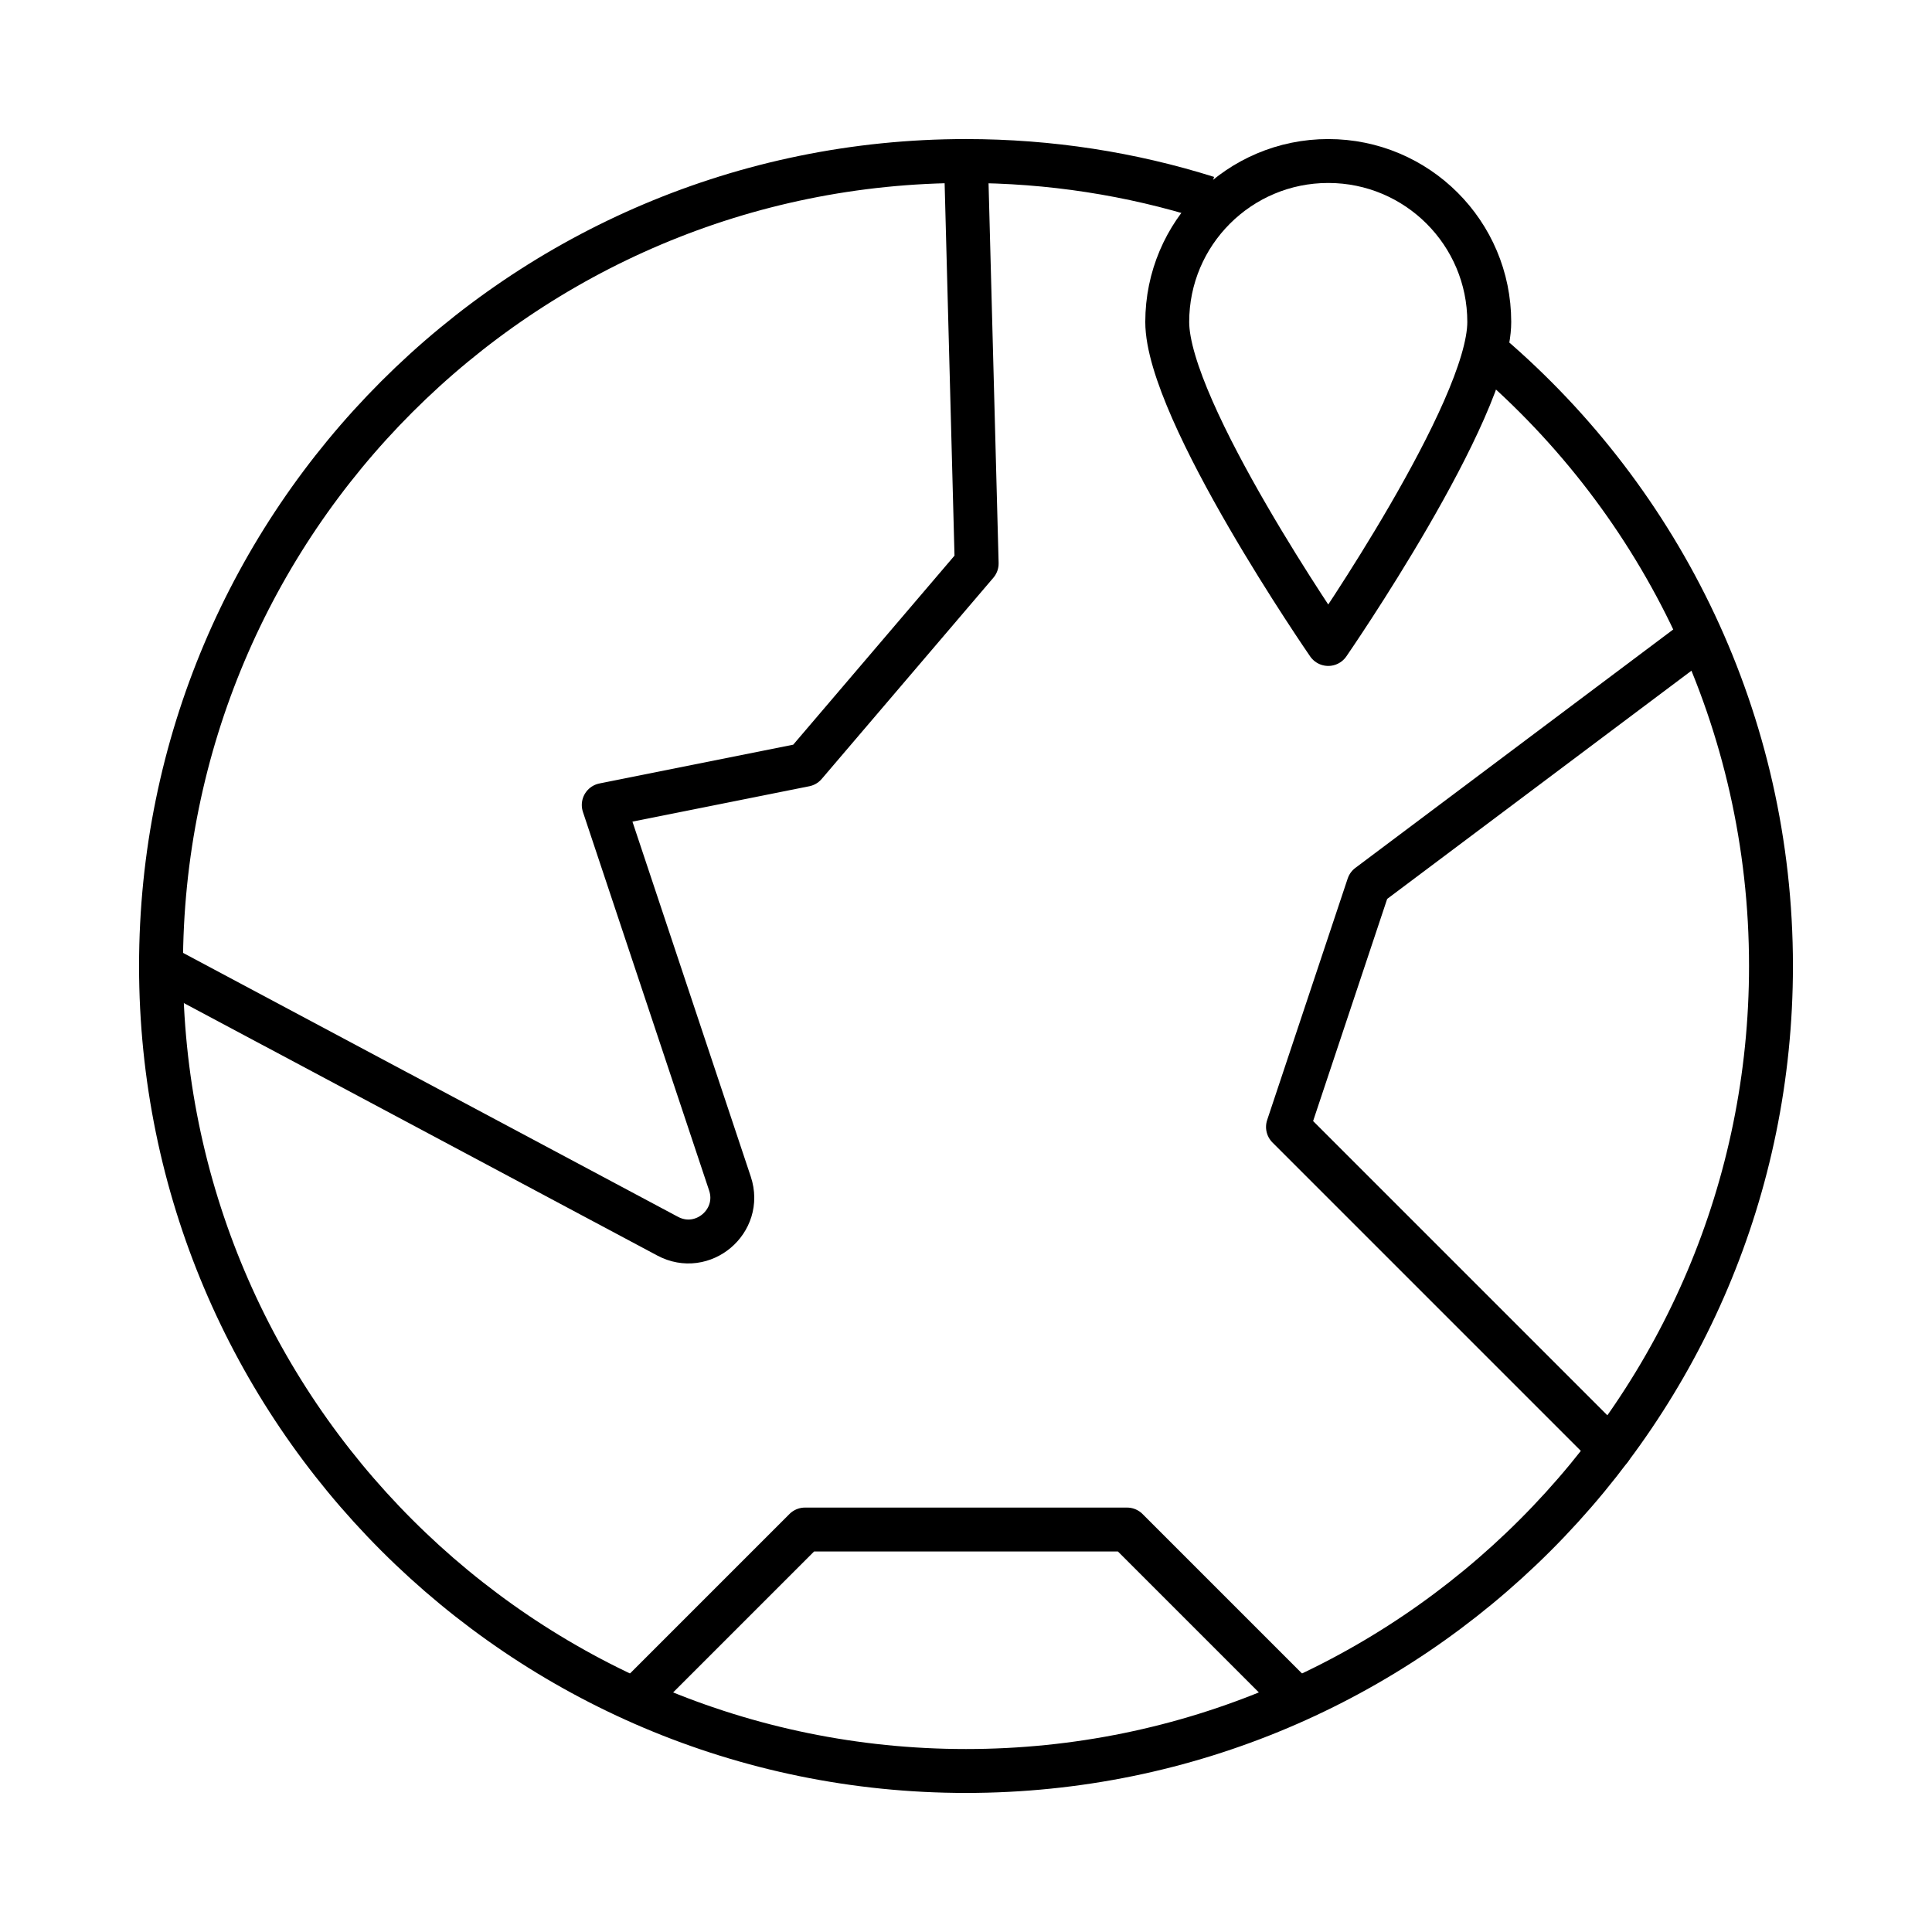 <svg width="44" height="44" viewBox="0 0 44 44" fill="none" xmlns="http://www.w3.org/2000/svg">
<path d="M27.5 4.506C25.764 3.96 23.916 3.667 22 3.667C11.875 3.667 3.667 11.875 3.667 22C3.667 32.125 11.875 40.333 22 40.333C32.125 40.333 40.333 32.125 40.333 22C40.333 16.424 37.844 11.43 33.917 8.067" stroke="black"/>
<path d="M22 3.667L22.243 12.833L18.333 17.416L13.75 18.333L16.624 26.955C16.91 27.812 16.002 28.579 15.205 28.153L3.667 22" stroke="black" stroke-linecap="round" stroke-linejoin="round"/>
<path d="M29.333 38.5L25.667 34.834H18.333L14.667 38.5" stroke="black" stroke-linecap="round" stroke-linejoin="round"/>
<path d="M38.5 14.666L31.167 20.166L29.333 25.666L36.667 33" stroke="black" stroke-linecap="round" stroke-linejoin="round"/>
<path d="M33.917 7.333C33.917 9.358 30.25 14.666 30.25 14.666C30.25 14.666 26.583 9.358 26.583 7.333C26.583 5.308 28.225 3.667 30.25 3.667C32.275 3.667 33.917 5.308 33.917 7.333Z" stroke="black" stroke-linejoin="round"/>
</svg>
